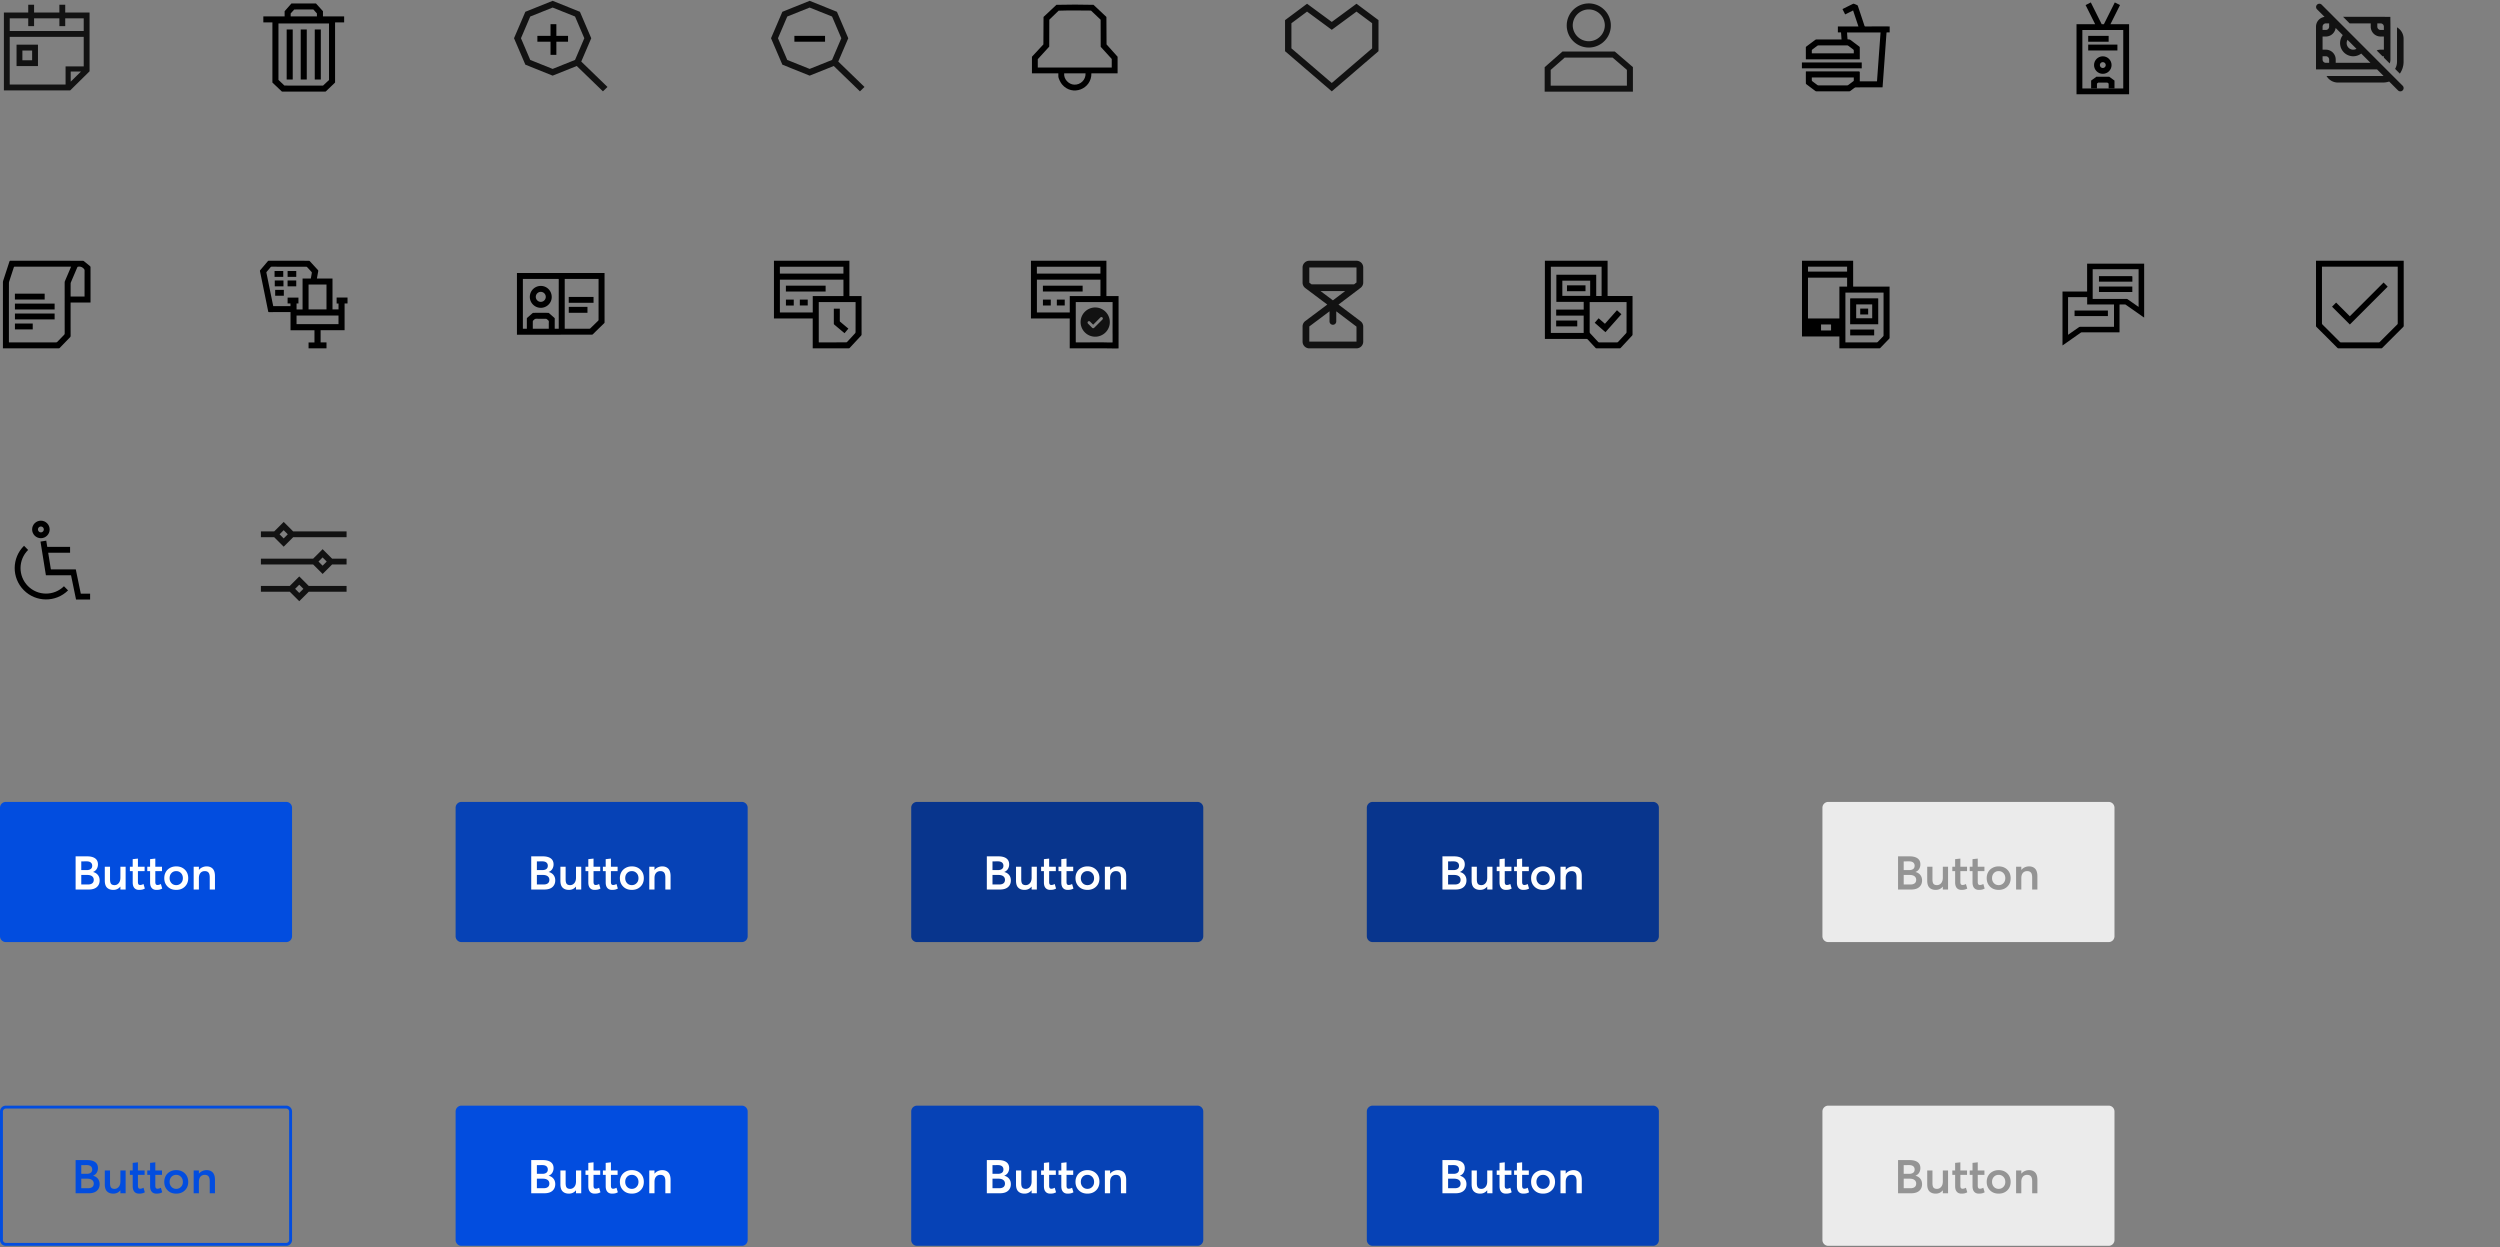 <svg xmlns="http://www.w3.org/2000/svg" width="856" height="427" fill="none"><rect width="100%" height="100%" fill="#808080" stroke="none"/><path fill="#121212" d="M11.667 4.28V1.613h-2V4.28H1.333v26.667H24.04l6.627-6.534V4.28h-8.334V1.613h-2V4.28h-8.666Zm8.667 4.667h2V6.28h6.333v4.333H3.333V6.28h6.334v2.667h2V6.28h8.667v2.667Zm8.333 3.666v10.12h-6.214v6.214h.76-19.88V12.613h25.334Zm-.934 11.88-3.52 3.467v-3.467h3.52Zm-22.066-9.2H13v7.334H5.667v-7.334Zm2 2v3.334H11v-3.334H7.667Z"/><g fill="#000" clip-path="url(#a)"><path d="M110.584 5.62h7.25v2.053h-3.051l-.056.055V28.27l-3.143 3.01-.17.088-14.759.004-.147-.037-3.235-3.065V7.673h-3.108V5.62h7.288V3.84l2.338-2.652h8.4l2.393 2.652v1.779Zm-2.071 0V4.61l-1.181-1.323-.096-.051-6.491.018-1.221 1.357v1.008H108.513Zm4.143 2.42H95.344v19.313l2.037 1.943 13.221.019 2.054-1.925V8.04Z"/><path d="M100.228 10.094h-2.072v17.131h2.072v-17.13ZM105.036 10.094h-2.071v17.131h2.071v-17.13ZM109.845 10.094h-2.072v17.131h2.072v-17.13Z"/></g><g clip-path="url(#b)"><path fill="#121212" d="m181.554 5.66-3.174 7.43 3.174 7.43 7.669 3.074 7.67-3.074 3.173-7.43-3.173-7.43-7.67-3.074-7.669 3.074Zm7.669-5.38 9.344 3.758 3.879 9.052-3.423 7.985L208 29.77l-1.557 1.509-8.963-8.682-8.257 3.302-9.344-3.758L176 13.09l3.879-9.052L189.223.28Z"/><path stroke="#000" stroke-width="2" d="M184 13.28h10.5m-5 5.5V8.28"/></g><g clip-path="url(#c)"><path fill="#121212" d="m269.554 5.66-3.174 7.43 3.174 7.43 7.669 3.074 7.67-3.074 3.173-7.43-3.173-7.43-7.67-3.074-7.669 3.074Zm7.669-5.38 9.344 3.758 3.879 9.052-3.423 7.985L296 29.77l-1.557 1.509-8.963-8.682-8.257 3.302-9.344-3.758L264 13.09l3.879-9.052L277.223.28Z"/><path stroke="#000" stroke-width="2" d="M272 13.28h10.5"/></g><g clip-path="url(#d)"><path fill="#000" d="M382.664 25.12h-8.971c.109 5.389-6.562 7.995-10.072 3.76-.481-.581-1.245-2.014-1.245-2.759v-1h-9.039v-5.693l3.919-4.224.049-9.404 4.412-4.145c4.211-.108 8.493-.108 12.704 0l4.411 4.146.05 9.403 3.781 4.224v5.692h.001Zm-2.002-2v-2.933l-3.781-4.154-.028-9.288-3.294-3.123c-3.685-.029-7.41-.096-11.083.035l-3.191 3.088-.029 9.218-3.919 4.293v2.863h25.325Zm-8.97 2h-7.314c-.212 1.943 1.5 3.77 3.412 3.867 2.183.113 4.011-1.676 3.902-3.867Z"/></g><path fill="#121212" d="M447.535 1.28 456 7.512l8.465-6.232L472 6.896v10.63L456 31.28l-16-13.754V6.896l7.535-5.616Zm16.93 2.693L456 10.206l-8.465-6.233-5.353 3.983v8.596L456 28.415l13.818-11.863V7.956l-5.353-3.983ZM538.506 8.726A5.491 5.491 0 0 1 544 3.233a5.496 5.496 0 0 1 5.494 5.493 5.495 5.495 0 0 1-10.988 0ZM544 1.172a7.557 7.557 0 0 0-6.979 4.664 7.565 7.565 0 0 0 0 5.781A7.554 7.554 0 1 0 544 1.172Zm8.914 16.481h-17.937l-6.084 5.357v8.378h30.215v-8.406l-6.194-5.329Zm-21.961 6.29 4.807-4.23h16.384l4.904 4.217v5.398h-26.095v-5.384Z"/><path fill="#000" d="M618.345 24.453h2.75l15.339.002c.239 0 .358.116.358.35v3.045h5.889l1.218-16.733h-11.475c.053.754.1 1.494.163 2.232.004.056.126.157.178.148.501-.086.856.17 1.223.455.869.674 1.757 1.322 2.631 1.99.083.064.163.192.164.29.011 1.311.008 2.622.008 3.933 0 .043-.008.085-.014.145h-18.443c-.004-.095-.011-.18-.011-.266-.001-1.25.002-2.5-.004-3.75a.408.408 0 0 1 .182-.372c1.024-.76 2.039-1.53 3.066-2.287a.727.727 0 0 1 .406-.124c2.736-.008 5.472-.005 8.207-.005h.359l-.172-2.407h-1.079V9.062h7.036l-1.826-5.481-2.72 1.353-.909-1.817c.084-.048.149-.088.217-.122 1.125-.56 2.249-1.124 3.378-1.675a.507.507 0 0 1 .358-.013c.361.13.715.281 1.062.444a.48.48 0 0 1 .235.241c.762 2.265 1.518 4.532 2.265 6.802.066.201.155.263.366.262 2.648-.008 5.297-.005 7.945-.005h.331v2.045c-.293 0-.579.01-.864-.004-.175-.007-.217.061-.229.226a8383.694 8383.694 0 0 1-1.321 18.272c-.006.095-.023.189-.037.306-.081.005-.155.014-.229.014-2.963.002-5.926 0-8.888.01a.879.879 0 0 0-.472.157c-.486.342-.95.714-1.434 1.06a.737.737 0 0 1-.402.138c-3.732.007-7.463.007-11.195 0a.683.683 0 0 1-.378-.126 286.022 286.022 0 0 1-3.081-2.31c-.083-.063-.165-.191-.166-.29-.011-1.302-.008-2.604-.006-3.907 0-.051.011-.102.022-.19h-.001Zm16.392-6.184c0-.343.014-.665-.007-.986a.483.483 0 0 0-.159-.318 68.073 68.073 0 0 0-1.737-1.305.609.609 0 0 0-.331-.11c-3.302-.006-6.603-.005-9.905-.001a.519.519 0 0 0-.286.086c-.606.444-1.206.895-1.803 1.35-.062.047-.133.132-.136.202-.014.355-.007.712-.007 1.081h14.371Zm-14.371 8.243c0 .348-.013.67.007.992a.452.452 0 0 0 .152.298c.58.45 1.167.89 1.761 1.32.096.07.238.107.359.108 3.268.006 6.537.005 9.806 0a.608.608 0 0 0 .339-.085c.615-.446 1.221-.904 1.826-1.364.055-.042.114-.12.116-.184.011-.355.005-.712.005-1.084h-14.371Z"/><path fill="#000" d="M637.46 21.388v2.01h-20.486v-2.01h20.486Z"/><g stroke="#000" stroke-width="2" clip-path="url(#e)"><path d="M728 9.28h-16v22h16v-22ZM715 16.28h10M715 13.28h7M721 9.28l4-8M719 9.28l-4-8"/><path d="M717 30.28v-2.182l1.125-.818H720M723 30.28v-2.182l-1.125-.818H720"/><circle cx="720" cy="22.28" r="2"/></g><path fill="#121212" d="M794.919 1.582a1.123 1.123 0 0 0-1.891.804c-.005.291.103.573.302.787l2.606 2.611A3.376 3.376 0 0 0 793 9.13v14.632H813.9l2.24 2.244c-.09.005-.182.007-.276.007H796.6a4.5 4.5 0 0 0 3.897 2.251h15.367c.765 0 1.5-.12 2.189-.343l3.014 3.016a1.13 1.13 0 0 0 1.235.259 1.13 1.13 0 0 0 .698-1.052 1.12 1.12 0 0 0-.344-.8L794.919 1.583Zm16.732 19.93h-11.904v-1.126a3.374 3.374 0 0 0-3.374-3.377h-1.124v-4.502h1.124a3.375 3.375 0 0 0 3.345-2.938l2.453 2.455a4.507 4.507 0 0 0 .39 5.922 4.494 4.494 0 0 0 5.916.39l3.174 3.175Zm-7.86-7.869 3.067 3.072a2.246 2.246 0 0 1-2.704-.364 2.251 2.251 0 0 1-.363-2.706m-8.542-4.514a1.125 1.125 0 0 1 1.124-1.126h1.125V9.13a1.125 1.125 0 0 1-1.125 1.126h-1.124V9.13Zm1.124 12.38a1.124 1.124 0 0 1-1.124-1.125V19.26h1.124a1.125 1.125 0 0 1 1.125 1.126v1.125h-1.125Zm18.742-4.502c-.458-.002-.91.09-1.33.273l1.975 1.978h.478v.48l1.976 1.977c.182-.42.275-.874.273-1.331V9.13c0-.896-.029-2.273-.029-3.347-.51 0-2.449-.03-3.343-.03h-12.849l2.249 2.251h7.226V9.13a3.389 3.389 0 0 0 .988 2.388 3.373 3.373 0 0 0 2.386.989h1.124v4.502h-1.124Zm1.124-7.879v1.126h-1.124a1.124 1.124 0 0 1-1.125-1.126V8.005h1.125a1.124 1.124 0 0 1 1.124 1.125Zm3.842 14.454 1.626 1.628a7.092 7.092 0 0 0 1.279-4.076v-7.879a4.505 4.505 0 0 0-2.249-3.9v11.779a4.868 4.868 0 0 1-.656 2.448Z"/><path fill="#000" d="M1.001 119.28v-1.335c0-7.081 0-14.163.006-21.244 0-.216.038-.441.105-.647.701-2.166 1.416-4.327 2.114-6.493.07-.215.16-.281.384-.281 8.24.006 16.48.004 24.72.011.142 0 .31.062.423.151.7.553 1.39 1.117 2.073 1.69.091.077.165.231.165.35.009 3.942.007 7.885.007 11.827 0 .087-.008.173-.014.281h-6.81v.728c.001 3.545 0 7.09.007 10.635a.704.704 0 0 1-.207.539c-1.19 1.221-2.368 2.455-3.56 3.674-.082.083-.253.108-.383.109-3.652.006-7.303.004-10.954.004H1.002v.001ZM24.34 91.317h-.338c-6.32 0-12.642.001-18.962-.004-.188 0-.258.063-.312.233-.478 1.478-.968 2.951-1.444 4.43-.1.307-.224.628-.224.943-.013 6.674-.01 13.348-.01 20.023 0 .093.01.186.015.292h1.328c4.933 0 9.865.001 14.798-.006.134 0 .304-.05.393-.14.789-.798 1.559-1.615 2.344-2.416a.728.728 0 0 0 .223-.56c-.009-5.763-.011-11.527-.011-17.291 0-.173.013-.36.076-.516.275-.68.57-1.35.858-2.023l1.267-2.965h-.001Zm4.611 10.224v-.341c0-2.846-.006-5.693.008-8.54.002-.325-.12-.507-.343-.728-.51-.503-1.077-.714-1.785-.625-.203.025-.304.072-.385.265-.713 1.691-1.441 3.375-2.156 5.065a1.361 1.361 0 0 0-.107.508c-.008 1.37-.004 2.74-.004 4.111v.285h4.773-.001Z"/><path fill="#000" d="M5.11 103.946h13.592v2.015H5.111v-2.015ZM18.702 107.36v2.008H5.114v-2.008h13.588ZM5.102 102.55v-2.002h10.191v2.002H5.103ZM11.209 110.777v1.999H5.112v-1.999h6.097ZM105.653 119.28v-2.02h2.021v-4.186h-8.199v-6.212h-.972c-2.123 0-4.247-.002-6.37.005-.19.001-.268-.039-.308-.241-.482-2.413-.975-4.823-1.466-7.233-.443-2.167-.887-4.333-1.336-6.498a.444.444 0 0 1 .11-.425 389.585 389.585 0 0 0 2.554-3.017.419.419 0 0 1 .356-.173c4.562.004 9.124.002 13.686.01.122 0 .279.065.361.153.919.99 1.822 1.996 2.742 2.986.141.151.156.288.123.468-.145.781-.286 1.564-.427 2.346-.005.032 0 .066 0 .123h5.319v10.581h2.062v-2.026h-.649v-2.033h3.73v2.014h-1.006v9.155h-8.21v4.19h2.016v2.033h-6.137Zm-6.196-14.467v-.905h-.98v-2.014h3.71v2.021h-.642v2.038h2.057v-10.59h2.823c.12-.667.243-1.318.348-1.971.014-.087-.043-.209-.106-.28a75.213 75.213 0 0 0-1.51-1.652.524.524 0 0 0-.344-.133c-1.145-.01-2.289-.006-3.434-.006-2.77 0-5.54.002-8.31-.005a.533.533 0 0 0-.462.218 66.44 66.44 0 0 1-1.283 1.518.389.389 0 0 0-.096.378c.677 3.294 1.346 6.589 2.017 9.884.102.5.207.999.311 1.499h5.9Zm6.195-7.383v8.519h6.139V97.43h-6.139Zm-4.116 13.563h14.368v-2.964h-14.368v2.964Z"/><path fill="#000" d="M94.01 92.788h2.976v2.015H94.01v-2.015ZM94.218 99.252h2.967v2.016h-2.967v-2.016ZM94.078 98.03v-2.005h2.98v2.006h-2.98ZM98.476 92.785h2.964v2.012h-2.964v-2.012ZM98.466 98.033v-2.01h2.969v2.01h-2.969ZM177 93.468h29.997v.208c0 5.564 0 11.129.003 16.693a.38.38 0 0 1-.128.299c-1.296 1.26-2.591 2.52-3.882 3.786a.458.458 0 0 1-.353.141c-8.452.004-16.904.011-25.356.018H177V93.468Zm16.362 2.047v17.04c.048.004.085.009.122.009 2.791-.003 5.582-.004 8.374-.013a.387.387 0 0 0 .247-.103c.911-.877 1.817-1.759 2.717-2.646a.457.457 0 0 0 .124-.295c.006-4.542.005-9.083.005-13.625v-.367h-11.589Zm-2.051 17.042v-.232c0-5.527-.001-11.054.005-16.58 0-.192-.045-.245-.242-.245-3.943.006-7.884.005-11.827.005h-.213v17.045h1.359v-.206c0-1.066.002-2.133-.002-3.2a.398.398 0 0 1 .149-.343c.6-.516 1.188-1.047 1.789-1.563a.535.535 0 0 1 .319-.122c1.68-.008 3.361-.007 5.041 0 .102 0 .226.046.304.113.609.525 1.207 1.063 1.815 1.59.103.088.134.179.134.311-.006 1.028-.004 2.057-.004 3.086v.341h1.373Zm-3.409-.002c0-.612.002-1.198 0-1.785-.001-.3.078-.64-.038-.888-.119-.255-.425-.428-.66-.622a.495.495 0 0 0-.285-.108c-1.06-.007-2.121.009-3.181-.012-.349-.007-.633.057-.863.329-.094.111-.229.187-.324.297a.444.444 0 0 0-.113.258c-.009.779-.005 1.559-.005 2.338v.193h5.469Z"/><path fill="#000" d="M194.735 103.68v-2.016h8.494v2.016h-8.494ZM201.148 105.079v2.019h-6.403v-2.019h6.403ZM181.414 101.634a3.741 3.741 0 0 1 3.808-3.733c2.086.023 3.708 1.715 3.688 3.847-.018 2.02-1.734 3.671-3.792 3.65-2.054-.022-3.723-1.718-3.704-3.764Zm2.044.013a1.71 1.71 0 0 0 1.702 1.71 1.713 1.713 0 0 0 1.713-1.719 1.707 1.707 0 0 0-3.415.009ZM278.275 119.279v-10.234h-13.276V89.28h25.837v12.085h4.162v.476c0 4.204-.001 8.409.004 12.613a.66.66 0 0 1-.185.493c-1.305 1.402-2.603 2.812-3.912 4.212-.069.075-.211.116-.319.116-3.501.006-7.002.004-10.502.004h-1.809Zm2.069-15.855v13.793c.063.005.106.011.149.011 3.078 0 6.156.003 9.233-.007a.548.548 0 0 0 .351-.173c.908-.968 1.81-1.941 2.7-2.925a.714.714 0 0 0 .167-.438c.01-3.113.008-6.226.009-9.339v-.922h-12.609Zm8.452-7.664h-21.758v11.226h11.25v-5.623h10.508V95.76Zm-21.765-2.085h21.759v-2.353h-21.759v2.353Z"/><path fill="#000" d="M285.518 105.685h2.032v.294c0 1.283.004 2.565-.004 3.849a.456.456 0 0 0 .189.397c.866.716 1.726 1.439 2.587 2.16.047.039.096.076.161.126l-1.309 1.574c-.368-.305-.724-.598-1.078-.894-.815-.681-1.631-1.362-2.439-2.05-.075-.064-.147-.182-.148-.276-.009-1.678-.006-3.356-.005-5.035 0-.042.009-.083.015-.144l-.001-.001ZM269.089 99.815V97.82h13.604v1.995h-13.604ZM276.565 102.586v2.008h-2.703v-2.008h2.703ZM271.784 104.603h-2.68v-2.015h2.68v2.015ZM366.275 119.28v-10.235h-13.276V89.28h25.837v12.085h4.162v.476c0 4.204-.001 8.409.004 12.613 0 .198-.002.326-.004 1.826 0 1.833.002 1.144.002 3-.07.075-4.306-.005-4.414-.005-3.501.006-7.002.004-10.502.004l-1.809.001Zm2.069-15.856v13.793c.063.005.106.011.149.011 3.078 0 6.156.003 9.233-.007.118 0 3.142.097 3.227.007v-2.774c-.009-.769-.01-.621-.009-.769.01-3.113.008-6.226.009-9.339v-.922h-12.609Zm8.452-7.664h-21.758v11.226h11.25v-5.623h10.508V95.76Zm-21.765-2.085h21.759v-2.353h-21.759v2.353Z"/><path fill="#121212" d="m374.3 111.18-1.075-1.075a.472.472 0 0 0-.35-.137.472.472 0 0 0-.488.487c0 .142.046.258.138.35l1.425 1.425a.48.48 0 0 0 .7 0l2.825-2.825a.472.472 0 0 0 .137-.35.472.472 0 0 0-.137-.35.472.472 0 0 0-.35-.137.472.472 0 0 0-.35.137l-2.475 2.475Zm.7 4.1a4.858 4.858 0 0 1-1.95-.394 5.079 5.079 0 0 1-1.588-1.068 5.05 5.05 0 0 1-1.068-1.588 4.882 4.882 0 0 1-.394-1.95c0-.691.131-1.341.394-1.95a5.051 5.051 0 0 1 1.068-1.587c.45-.45.979-.806 1.588-1.069a4.865 4.865 0 0 1 1.95-.394c.691 0 1.341.131 1.95.394a5.037 5.037 0 0 1 1.587 1.069c.45.449.806.978 1.069 1.587.264.609.395 1.259.394 1.95a4.9 4.9 0 0 1-.394 1.95 5.02 5.02 0 0 1-1.069 1.588c-.45.449-.979.806-1.587 1.069a4.84 4.84 0 0 1-1.95.393Z"/><path fill="#000" d="M357.089 99.815V97.82h13.604v1.995h-13.604ZM364.565 102.586v2.008h-2.703v-2.008h2.703ZM359.784 104.603h-2.68v-2.015h2.68v2.015Z"/><path fill="#121212" d="M466.769 96.728v-5.14a2.307 2.307 0 0 0-2.307-2.308h-16.154A2.309 2.309 0 0 0 446 91.588v5.192a2.323 2.323 0 0 0 .923 1.846l7.539 5.654-7.539 5.654a2.32 2.32 0 0 0-.923 1.846v5.192a2.308 2.308 0 0 0 2.308 2.308h16.154a2.308 2.308 0 0 0 2.307-2.308v-5.14a2.332 2.332 0 0 0-.242-1.028 2.329 2.329 0 0 0-.674-.814l-7.554-5.71 7.554-5.712a2.318 2.318 0 0 0 .916-1.84Zm-18.461-5.14h16.154v5.14l-.833.629h-14.553l-.768-.577v-5.192Zm8.077 11.25-4.231-3.173h8.423l-4.192 3.173Zm8.077 14.134h-16.154v-5.192l6.923-5.192v3.461a1.15 1.15 0 0 0 1.154 1.154 1.153 1.153 0 0 0 1.153-1.154v-3.45l6.924 5.233v5.14Z"/><path fill="#000" d="M528.972 116.055V89.28h21.469v12.07h8.54v1.551c0 3.862-.002 7.721 0 11.584a.604.604 0 0 1-.174.451c-1.302 1.399-2.597 2.808-3.901 4.207a.494.494 0 0 1-.328.131c-2.644.008-5.291.008-7.935 0a.503.503 0 0 1-.323-.146 252.406 252.406 0 0 1-2.629-2.848.643.643 0 0 0-.526-.23c-4.626.007-9.255.005-13.881.005h-.315.003Zm13.285-12.701h-9.361v-9.287h13.648v7.281h1.845V91.319h-17.378v22.682h11.241v-5.951h-9.413v-2.046h9.421v-2.65h-.003Zm2.049.067v.325c0 3.29 0 6.581-.005 9.87 0 .229.06.397.216.563.908.968 1.801 1.945 2.709 2.913a.46.46 0 0 0 .3.134c2.056.007 4.115.007 6.172 0a.49.49 0 0 0 .322-.142 258.27 258.27 0 0 0 2.753-2.974.638.638 0 0 0 .154-.399c.01-3.138.008-6.274.01-9.411v-.879h-12.631Zm.169-2.118v-5.204h-9.533v5.204h9.533Z"/><path fill="#000" d="M532.831 111.761v-2.002h7.223v2.002h-7.223ZM547.37 108.978l2.158 1.885c1.369-1.545 2.731-3.078 4.115-4.639.506.449 1.005.891 1.528 1.357-1.818 2.052-3.629 4.096-5.462 6.162-1.23-1.077-2.448-2.143-3.681-3.225l1.342-1.54ZM542.875 99.706h-6.338v-2.02h6.338v2.02ZM629.806 119.275v-4.073h-12.803V89.28h17.514v8.858h12.474v.717c0 5.577 0 11.156.007 16.733a.569.569 0 0 1-.174.428c-1.01 1.044-2.015 2.093-3.025 3.135a.429.429 0 0 1-.269.124c-4.527.006-9.056.006-13.584.004-.035 0-.07-.004-.14-.008v.004Zm-10.749-10.241h10.753V98.14h2.639v-3.066h-13.394v13.96h.002Zm12.813 8.197c.072.004.128.01.182.01 3.521 0 7.042 0 10.561-.006a.479.479 0 0 0 .306-.132c.632-.641 1.256-1.287 1.872-1.94a.54.54 0 0 0 .136-.331c.006-4.804.006-9.608.006-14.41 0-.075-.008-.149-.012-.226h-13.053v17.035h.002Zm-12.813-25.916v1.689h13.385v-1.689h-13.385Zm4.471 19.781v2.038c.044.006.071.014.097.014 1.056 0 2.112 0 3.166.004.134 0 .167-.054.167-.175-.004-.546-.01-1.091.003-1.637.004-.196-.054-.252-.248-.248-.957.01-1.914.006-2.869.006h-.316v-.002Z"/><path fill="#000" d="M643.104 102.17v8.848h-9.616V102.399c0-.151 0-.246.206-.246 3.067.006 6.133.006 9.202.006.062 0 .126.007.213.009l-.005.002Zm-7.546 6.806h5.484v-4.759h-5.484v4.759ZM641.718 114.842h-8.213v-2.02h8.213v2.02Z"/><path fill="#000" d="M639.659 107.674h-2.719v-2.01h2.719v2.01Z"/><g fill="#000" clip-path="url(#f)"><path d="M725.735 113.788H712.845a.673.673 0 0 0-.423.138c-2.022 1.425-4.052 2.842-6.073 4.259a1.81 1.81 0 0 0-.147.095V99.81h8.423v-9.53h19.533v18.462c-.172-.121-.328-.224-.483-.328l-5.806-4.069a.54.54 0 0 0-.302-.095c-.545-.009-1.089 0-1.633 0-.164 0-.208.043-.208.207v9.331h.009Zm-9.201-21.607v10.168H728.154a.61.61 0 0 1 .328.104c1.046.726 2.091 1.46 3.137 2.194.207.147.414.285.639.441V92.181h-15.724Zm-8.432 9.537v12.908c.052-.035.087-.052.121-.07a580.515 580.515 0 0 1 3.611-2.522.756.756 0 0 1 .407-.13h11.593v-7.646h-9.192v-2.531h-6.54v-.009Z"/><path d="M718.686 96.448v-1.891c.069 0 .129-.01.19-.01h11.006c.19 0 .251.044.242.243-.017.484 0 .959 0 1.442v.216h-11.438ZM730.107 98.116v1.866h-11.421v-1.866h11.421ZM710.331 106.332h11.413v1.883h-11.413v-1.883Z"/></g><path fill="#000" d="M823.028 89.28v2.964c0 6.427 0 12.855.005 19.282a.556.556 0 0 1-.184.437c-2.38 2.373-4.758 4.751-7.131 7.131a.587.587 0 0 1-.461.186c-4.829-.005-9.661-.005-14.491 0a.587.587 0 0 1-.461-.186c-2.378-2.387-4.76-4.769-7.147-7.147a.513.513 0 0 1-.158-.4c.005-7.331.002-14.662.002-21.99v-.277h30.026Zm-27.986 2.03v.313c0 6.348 0 12.695-.004 19.043 0 .201.06.338.2.478 1.979 1.972 3.956 3.947 5.929 5.926.123.126.244.17.416.17 4.28-.005 8.561-.005 12.841 0a.566.566 0 0 0 .437-.181c1.973-1.98 3.95-3.955 5.929-5.927a.592.592 0 0 0 .193-.459c-.004-6.219-.002-12.44 0-18.66v-.702h-25.941Z"/><path fill="#000" d="M816.14 96.732c.494.498.957.968 1.404 1.42l-12.959 12.957c-2.024-2.026-4.073-4.073-6.099-6.099l1.402-1.411 4.69 4.692 11.559-11.562.003.003Z"/><g stroke="#000" stroke-width="2" clip-path="url(#g)"><circle cx="14" cy="181.28" r="2"/><path d="m14.852 185.28.477 2.969m15.523 16.031h-4l-1.714-8.312h-8.571l-1.238-7.719m0 0h8.666"/><path d="M22.603 201.442c-3.826 3.777-9.989 3.736-13.765-.09-3.777-3.826-3.736-9.989.09-13.765"/></g><path fill="#121212" d="M93.894 183.947h-4.56v-2h4.56l3.24-3.24 3.239 3.24h18.294v2h-18.294l-3.24 3.24-3.24-3.24Zm3.24.413 1.4-1.413-1.4-1.414-1.414 1.414 1.413 1.413Zm21.533 8.92h-4.96l-3.24 3.24-3.24-3.24H89.333v-2h17.894l3.24-3.24 3.24 3.24h4.96v2Zm-9.614-1 1.414 1.413 1.4-1.413-1.414-1.413-1.4 1.413Zm-3.333 10.333h12.947v-2h-12.96l-3.24-3.24-3.24 3.24h-9.894v2h9.894l3.24 3.24 3.253-3.24Zm-3.253.414-1.414-1.414 1.414-1.413 1.413 1.413-1.413 1.414Z"/><path fill="#024DDF" d="M0 276.573a2 2 0 0 1 2-2h96a2 2 0 0 1 2 2v44a2 2 0 0 1-2 2H2a2 2 0 0 1-2-2v-44Z"/><path fill="#fff" d="M25.89 304.573v-11.359h3.954c1.187 0 2.093.234 2.734.695.64.469.961 1.156.961 2.07 0 .563-.14 1.079-.422 1.547-.281.469-.703.813-1.258 1.032v.015c.688.172 1.235.5 1.641 1 .406.5.617 1.125.617 1.883 0 .938-.32 1.695-.953 2.266-.64.57-1.562.851-2.773.851h-4.5Zm1.938-1.726h2.32c.61 0 1.094-.133 1.438-.407.344-.265.516-.664.516-1.195 0-.516-.196-.922-.579-1.219-.382-.297-.945-.445-1.68-.445h-2.015v3.266Zm0-4.93h1.875c.57 0 1.024-.117 1.36-.367.335-.242.507-.617.507-1.133 0-.461-.164-.828-.484-1.094-.328-.265-.813-.398-1.453-.398l-1.805.015v2.977Zm8.055 3.602v-4.75h1.789v4.265c0 .758.117 1.289.36 1.586.241.297.64.445 1.195.445.546 0 1.023-.218 1.414-.671.39-.454.586-1.079.586-1.883v-3.742h1.789v7.804h-1.79v-.976l-.03-.016c-.626.75-1.415 1.117-2.383 1.117-.922 0-1.641-.25-2.157-.758-.515-.5-.773-1.312-.773-2.421Zm8.594-3.235v-1.515h.96v-2.594l1.79-.196v2.79h2.289v1.515h-2.29v3.649c0 .39.055.671.18.836.117.171.313.25.578.25.352 0 .735-.11 1.149-.336l.46 1.554a3.516 3.516 0 0 1-.843.344c-.297.078-.672.117-1.14.117-.688 0-1.227-.211-1.602-.648-.383-.438-.57-1.078-.57-1.938v-3.828h-.961Zm5.953 0v-1.515h.96v-2.594l1.79-.196v2.79h2.289v1.515h-2.29v3.649c0 .39.055.671.18.836.118.171.313.25.578.25.352 0 .735-.11 1.149-.336l.46 1.554a3.516 3.516 0 0 1-.843.344c-.297.078-.672.117-1.14.117-.688 0-1.227-.211-1.602-.648-.383-.438-.57-1.078-.57-1.938v-3.828h-.961Zm5.82 2.399c0-.766.164-1.454.5-2.063a3.652 3.652 0 0 1 1.445-1.437c.625-.352 1.336-.532 2.149-.532 1.203 0 2.187.375 2.953 1.125s1.148 1.719 1.148 2.907c0 1.187-.382 2.148-1.148 2.898-.766.75-1.75 1.117-2.953 1.117-1.219 0-2.203-.375-2.961-1.133-.758-.757-1.133-1.718-1.133-2.882Zm1.828 0c0 .671.211 1.242.633 1.695.422.461.969.687 1.633.687.64 0 1.18-.218 1.617-.671.437-.446.656-1.016.656-1.711 0-.704-.219-1.282-.648-1.735-.438-.453-.977-.679-1.625-.679-.672 0-1.219.234-1.64.687-.423.461-.626 1.039-.626 1.727Zm8.234 3.89v-7.804h1.79v1.07h.03a3.198 3.198 0 0 1 1.157-.875 3.52 3.52 0 0 1 1.453-.313c.89 0 1.594.274 2.102.813.5.547.758 1.383.758 2.515v4.594h-1.79v-4.125c0-.789-.148-1.351-.43-1.679-.28-.329-.702-.5-1.265-.5-.625 0-1.117.21-1.476.625-.36.421-.54 1.007-.54 1.757v3.922h-1.788Z"/><path fill="#0642B6" d="M156 276.573a2 2 0 0 1 2-2h96a2 2 0 0 1 2 2v44a2 2 0 0 1-2 2h-96a2 2 0 0 1-2-2v-44Z"/><path fill="#fff" d="M181.891 304.573v-11.359h3.953c1.187 0 2.094.234 2.734.695.641.469.961 1.156.961 2.07a2.95 2.95 0 0 1-.422 1.547c-.281.469-.703.813-1.258 1.032v.015c.688.172 1.235.5 1.641 1 .406.5.617 1.125.617 1.883 0 .938-.32 1.695-.953 2.266-.641.57-1.562.851-2.773.851h-4.5Zm1.937-1.726h2.32c.61 0 1.094-.133 1.438-.407.344-.265.516-.664.516-1.195 0-.516-.196-.922-.579-1.219-.382-.297-.945-.445-1.679-.445h-2.016v3.266Zm0-4.93h1.875c.57 0 1.024-.117 1.359-.367.336-.242.508-.617.508-1.133 0-.461-.164-.828-.484-1.094-.328-.265-.813-.398-1.453-.398l-1.805.015v2.977Zm8.055 3.602v-4.75h1.789v4.265c0 .758.117 1.289.359 1.586.242.297.641.445 1.196.445.546 0 1.023-.218 1.414-.671.39-.454.586-1.079.586-1.883v-3.742h1.789v7.804h-1.789v-.976l-.032-.016c-.625.75-1.414 1.117-2.383 1.117-.921 0-1.64-.25-2.156-.758-.515-.5-.773-1.312-.773-2.421Zm8.594-3.235v-1.515h.961v-2.594l1.789-.196v2.79h2.289v1.515h-2.289v3.649c0 .39.054.671.179.836.117.171.313.25.578.25.352 0 .735-.11 1.149-.336l.461 1.554a3.527 3.527 0 0 1-.844.344c-.297.078-.672.117-1.141.117-.687 0-1.226-.211-1.601-.648-.383-.438-.57-1.078-.57-1.938v-3.828h-.961Zm5.953 0v-1.515h.961v-2.594l1.789-.196v2.79h2.289v1.515h-2.289v3.649c0 .39.054.671.179.836.118.171.313.25.579.25.351 0 .734-.11 1.148-.336l.461 1.554a3.527 3.527 0 0 1-.844.344c-.297.078-.672.117-1.141.117-.687 0-1.226-.211-1.601-.648-.383-.438-.57-1.078-.57-1.938v-3.828h-.961Zm5.82 2.399c0-.766.164-1.454.5-2.063a3.652 3.652 0 0 1 1.445-1.437c.625-.352 1.336-.532 2.149-.532 1.203 0 2.187.375 2.953 1.125.765.75 1.148 1.719 1.148 2.907 0 1.187-.383 2.148-1.148 2.898-.766.75-1.75 1.117-2.953 1.117-1.219 0-2.203-.375-2.961-1.133-.758-.757-1.133-1.718-1.133-2.882Zm1.828 0c0 .671.211 1.242.633 1.695.422.461.969.687 1.633.687.64 0 1.179-.218 1.617-.671.437-.446.656-1.016.656-1.711 0-.704-.219-1.282-.648-1.735-.438-.453-.977-.679-1.625-.679-.672 0-1.219.234-1.641.687-.422.461-.625 1.039-.625 1.727Zm8.234 3.89v-7.804h1.79v1.07h.031a3.194 3.194 0 0 1 1.156-.875 3.521 3.521 0 0 1 1.453-.313c.891 0 1.594.274 2.102.813.5.547.758 1.383.758 2.515v4.594h-1.79v-4.125c0-.789-.148-1.351-.429-1.679-.281-.329-.703-.5-1.266-.5-.625 0-1.117.21-1.476.625-.36.421-.539 1.007-.539 1.757v3.922h-1.79Z"/><path fill="#08358D" d="M312 276.573a2 2 0 0 1 2-2h96a2 2 0 0 1 2 2v44a2 2 0 0 1-2 2h-96a2 2 0 0 1-2-2v-44Z"/><path fill="#fff" d="M337.891 304.573v-11.359h3.953c1.187 0 2.094.234 2.734.695.641.469.961 1.156.961 2.07a2.95 2.95 0 0 1-.422 1.547c-.281.469-.703.813-1.258 1.032v.015c.688.172 1.235.5 1.641 1 .406.5.617 1.125.617 1.883 0 .938-.32 1.695-.953 2.266-.641.57-1.562.851-2.773.851h-4.5Zm1.937-1.726h2.32c.61 0 1.094-.133 1.438-.407.344-.265.516-.664.516-1.195 0-.516-.196-.922-.579-1.219-.382-.297-.945-.445-1.679-.445h-2.016v3.266Zm0-4.93h1.875c.57 0 1.024-.117 1.359-.367.336-.242.508-.617.508-1.133 0-.461-.164-.828-.484-1.094-.328-.265-.813-.398-1.453-.398l-1.805.015v2.977Zm8.055 3.602v-4.75h1.789v4.265c0 .758.117 1.289.359 1.586.242.297.641.445 1.196.445.546 0 1.023-.218 1.414-.671.39-.454.586-1.079.586-1.883v-3.742h1.789v7.804h-1.789v-.976l-.032-.016c-.625.75-1.414 1.117-2.383 1.117-.921 0-1.64-.25-2.156-.758-.515-.5-.773-1.312-.773-2.421Zm8.594-3.235v-1.515h.961v-2.594l1.789-.196v2.79h2.289v1.515h-2.289v3.649c0 .39.054.671.179.836.117.171.313.25.578.25.352 0 .735-.11 1.149-.336l.461 1.554a3.527 3.527 0 0 1-.844.344c-.297.078-.672.117-1.141.117-.687 0-1.226-.211-1.601-.648-.383-.438-.57-1.078-.57-1.938v-3.828h-.961Zm5.953 0v-1.515h.961v-2.594l1.789-.196v2.79h2.289v1.515h-2.289v3.649c0 .39.054.671.179.836.118.171.313.25.579.25.351 0 .734-.11 1.148-.336l.461 1.554a3.527 3.527 0 0 1-.844.344c-.297.078-.672.117-1.141.117-.687 0-1.226-.211-1.601-.648-.383-.438-.57-1.078-.57-1.938v-3.828h-.961Zm5.82 2.399c0-.766.164-1.454.5-2.063a3.652 3.652 0 0 1 1.445-1.437c.625-.352 1.336-.532 2.149-.532 1.203 0 2.187.375 2.953 1.125.765.75 1.148 1.719 1.148 2.907 0 1.187-.383 2.148-1.148 2.898-.766.75-1.75 1.117-2.953 1.117-1.219 0-2.203-.375-2.961-1.133-.758-.757-1.133-1.718-1.133-2.882Zm1.828 0c0 .671.211 1.242.633 1.695.422.461.969.687 1.633.687.64 0 1.179-.218 1.617-.671.437-.446.656-1.016.656-1.711 0-.704-.219-1.282-.648-1.735-.438-.453-.977-.679-1.625-.679-.672 0-1.219.234-1.641.687-.422.461-.625 1.039-.625 1.727Zm8.234 3.89v-7.804h1.79v1.07h.031a3.194 3.194 0 0 1 1.156-.875 3.521 3.521 0 0 1 1.453-.313c.891 0 1.594.274 2.102.813.5.547.758 1.383.758 2.515v4.594h-1.79v-4.125c0-.789-.148-1.351-.429-1.679-.281-.329-.703-.5-1.266-.5-.625 0-1.117.21-1.476.625-.36.421-.539 1.007-.539 1.757v3.922h-1.79Z"/><path fill="#08358D" d="M468 276.573a2 2 0 0 1 2-2h96a2 2 0 0 1 2 2v44a2 2 0 0 1-2 2h-96a2 2 0 0 1-2-2v-44Z"/><path fill="#fff" d="M493.891 304.573v-11.359h3.953c1.187 0 2.094.234 2.734.695.641.469.961 1.156.961 2.07a2.95 2.95 0 0 1-.422 1.547c-.281.469-.703.813-1.258 1.032v.015c.688.172 1.235.5 1.641 1 .406.5.617 1.125.617 1.883 0 .938-.32 1.695-.953 2.266-.641.57-1.562.851-2.773.851h-4.5Zm1.937-1.726h2.32c.61 0 1.094-.133 1.438-.407.344-.265.516-.664.516-1.195 0-.516-.196-.922-.579-1.219-.382-.297-.945-.445-1.679-.445h-2.016v3.266Zm0-4.93h1.875c.57 0 1.024-.117 1.359-.367.336-.242.508-.617.508-1.133 0-.461-.164-.828-.484-1.094-.328-.265-.813-.398-1.453-.398l-1.805.015v2.977Zm8.055 3.602v-4.75h1.789v4.265c0 .758.117 1.289.359 1.586.242.297.641.445 1.196.445.546 0 1.023-.218 1.414-.671.39-.454.586-1.079.586-1.883v-3.742h1.789v7.804h-1.789v-.976l-.032-.016c-.625.75-1.414 1.117-2.383 1.117-.921 0-1.64-.25-2.156-.758-.515-.5-.773-1.312-.773-2.421Zm8.594-3.235v-1.515h.961v-2.594l1.789-.196v2.79h2.289v1.515h-2.289v3.649c0 .39.054.671.179.836.117.171.313.25.578.25.352 0 .735-.11 1.149-.336l.461 1.554a3.527 3.527 0 0 1-.844.344c-.297.078-.672.117-1.141.117-.687 0-1.226-.211-1.601-.648-.383-.438-.57-1.078-.57-1.938v-3.828h-.961Zm5.953 0v-1.515h.961v-2.594l1.789-.196v2.79h2.289v1.515h-2.289v3.649c0 .39.054.671.179.836.118.171.313.25.579.25.351 0 .734-.11 1.148-.336l.461 1.554a3.527 3.527 0 0 1-.844.344c-.297.078-.672.117-1.141.117-.687 0-1.226-.211-1.601-.648-.383-.438-.57-1.078-.57-1.938v-3.828h-.961Zm5.82 2.399c0-.766.164-1.454.5-2.063a3.652 3.652 0 0 1 1.445-1.437c.625-.352 1.336-.532 2.149-.532 1.203 0 2.187.375 2.953 1.125.765.75 1.148 1.719 1.148 2.907 0 1.187-.383 2.148-1.148 2.898-.766.75-1.75 1.117-2.953 1.117-1.219 0-2.203-.375-2.961-1.133-.758-.757-1.133-1.718-1.133-2.882Zm1.828 0c0 .671.211 1.242.633 1.695.422.461.969.687 1.633.687.64 0 1.179-.218 1.617-.671.437-.446.656-1.016.656-1.711 0-.704-.219-1.282-.648-1.735-.438-.453-.977-.679-1.625-.679-.672 0-1.219.234-1.641.687-.422.461-.625 1.039-.625 1.727Zm8.234 3.89v-7.804h1.79v1.07h.031a3.194 3.194 0 0 1 1.156-.875 3.521 3.521 0 0 1 1.453-.313c.891 0 1.594.274 2.102.813.5.547.758 1.383.758 2.515v4.594h-1.79v-4.125c0-.789-.148-1.351-.429-1.679-.281-.329-.703-.5-1.266-.5-.625 0-1.117.21-1.476.625-.36.421-.539 1.007-.539 1.757v3.922h-1.79Z"/><path fill="#EBEBEB" d="M624 276.573a2 2 0 0 1 2-2h96a2 2 0 0 1 2 2v44a2 2 0 0 1-2 2h-96a2 2 0 0 1-2-2v-44Z"/><path fill="#949494" d="M649.891 304.573v-11.359h3.953c1.187 0 2.094.234 2.734.695.641.469.961 1.156.961 2.07a2.95 2.95 0 0 1-.422 1.547c-.281.469-.703.813-1.258 1.032v.015c.688.172 1.235.5 1.641 1 .406.5.617 1.125.617 1.883 0 .938-.32 1.695-.953 2.266-.641.57-1.562.851-2.773.851h-4.5Zm1.937-1.726h2.32c.61 0 1.094-.133 1.438-.407.344-.265.516-.664.516-1.195 0-.516-.196-.922-.579-1.219-.382-.297-.945-.445-1.679-.445h-2.016v3.266Zm0-4.93h1.875c.57 0 1.024-.117 1.359-.367.336-.242.508-.617.508-1.133 0-.461-.164-.828-.484-1.094-.328-.265-.813-.398-1.453-.398l-1.805.015v2.977Zm8.055 3.602v-4.75h1.789v4.265c0 .758.117 1.289.359 1.586.242.297.641.445 1.196.445.546 0 1.023-.218 1.414-.671.39-.454.586-1.079.586-1.883v-3.742h1.789v7.804h-1.789v-.976l-.032-.016c-.625.75-1.414 1.117-2.383 1.117-.921 0-1.64-.25-2.156-.758-.515-.5-.773-1.312-.773-2.421Zm8.594-3.235v-1.515h.961v-2.594l1.789-.196v2.79h2.289v1.515h-2.289v3.649c0 .39.054.671.179.836.117.171.313.25.578.25.352 0 .735-.11 1.149-.336l.461 1.554a3.527 3.527 0 0 1-.844.344c-.297.078-.672.117-1.141.117-.687 0-1.226-.211-1.601-.648-.383-.438-.57-1.078-.57-1.938v-3.828h-.961Zm5.953 0v-1.515h.961v-2.594l1.789-.196v2.79h2.289v1.515h-2.289v3.649c0 .39.054.671.179.836.118.171.313.25.579.25.351 0 .734-.11 1.148-.336l.461 1.554a3.527 3.527 0 0 1-.844.344c-.297.078-.672.117-1.141.117-.687 0-1.226-.211-1.601-.648-.383-.438-.57-1.078-.57-1.938v-3.828h-.961Zm5.82 2.399c0-.766.164-1.454.5-2.063a3.652 3.652 0 0 1 1.445-1.437c.625-.352 1.336-.532 2.149-.532 1.203 0 2.187.375 2.953 1.125.765.75 1.148 1.719 1.148 2.907 0 1.187-.383 2.148-1.148 2.898-.766.75-1.75 1.117-2.953 1.117-1.219 0-2.203-.375-2.961-1.133-.758-.757-1.133-1.718-1.133-2.882Zm1.828 0c0 .671.211 1.242.633 1.695.422.461.969.687 1.633.687.64 0 1.179-.218 1.617-.671.437-.446.656-1.016.656-1.711 0-.704-.219-1.282-.648-1.735-.438-.453-.977-.679-1.625-.679-.672 0-1.219.234-1.641.687-.422.461-.625 1.039-.625 1.727Zm8.234 3.89v-7.804h1.79v1.07h.031a3.194 3.194 0 0 1 1.156-.875 3.521 3.521 0 0 1 1.453-.313c.891 0 1.594.274 2.102.813.5.547.758 1.383.758 2.515v4.594h-1.79v-4.125c0-.789-.148-1.351-.429-1.679-.281-.329-.703-.5-1.266-.5-.625 0-1.117.21-1.476.625-.36.421-.539 1.007-.539 1.757v3.922h-1.79Z"/><path stroke="#024DDF" d="M.5 380.573a1.5 1.5 0 0 1 1.5-1.5h96a1.5 1.5 0 0 1 1.5 1.5v44a1.5 1.5 0 0 1-1.5 1.5H2a1.5 1.5 0 0 1-1.5-1.5v-44Z"/><path fill="#024DDF" d="M25.89 408.573v-11.359h3.954c1.187 0 2.093.234 2.734.695.64.469.961 1.156.961 2.07 0 .563-.14 1.079-.422 1.547-.281.469-.703.813-1.258 1.032v.015c.688.172 1.235.5 1.641 1 .406.5.617 1.125.617 1.883 0 .938-.32 1.695-.953 2.266-.64.57-1.562.851-2.773.851h-4.5Zm1.938-1.726h2.32c.61 0 1.094-.133 1.438-.407.344-.265.516-.664.516-1.195 0-.516-.196-.922-.579-1.219-.382-.297-.945-.445-1.68-.445h-2.015v3.266Zm0-4.93h1.875c.57 0 1.024-.117 1.36-.367.335-.242.507-.617.507-1.133 0-.461-.164-.828-.484-1.094-.328-.265-.813-.398-1.453-.398l-1.805.015v2.977Zm8.055 3.602v-4.75h1.789v4.265c0 .758.117 1.289.36 1.586.241.297.64.445 1.195.445.546 0 1.023-.218 1.414-.671.39-.454.586-1.079.586-1.883v-3.742h1.789v7.804h-1.79v-.976l-.03-.016c-.626.75-1.415 1.117-2.383 1.117-.922 0-1.641-.25-2.157-.758-.515-.5-.773-1.312-.773-2.421Zm8.594-3.235v-1.515h.96v-2.594l1.79-.196v2.79h2.289v1.515h-2.29v3.649c0 .39.055.671.18.836.117.171.313.25.578.25.352 0 .735-.11 1.149-.336l.46 1.554a3.516 3.516 0 0 1-.843.344c-.297.078-.672.117-1.14.117-.688 0-1.227-.211-1.602-.648-.383-.438-.57-1.078-.57-1.938v-3.828h-.961Zm5.953 0v-1.515h.96v-2.594l1.79-.196v2.79h2.289v1.515h-2.29v3.649c0 .39.055.671.18.836.118.171.313.25.578.25.352 0 .735-.11 1.149-.336l.46 1.554a3.516 3.516 0 0 1-.843.344c-.297.078-.672.117-1.14.117-.688 0-1.227-.211-1.602-.648-.383-.438-.57-1.078-.57-1.938v-3.828h-.961Zm5.82 2.399c0-.766.164-1.454.5-2.063a3.652 3.652 0 0 1 1.445-1.437c.625-.352 1.336-.532 2.149-.532 1.203 0 2.187.375 2.953 1.125s1.148 1.719 1.148 2.907c0 1.187-.382 2.148-1.148 2.898-.766.75-1.75 1.117-2.953 1.117-1.219 0-2.203-.375-2.961-1.133-.758-.757-1.133-1.718-1.133-2.882Zm1.828 0c0 .671.211 1.242.633 1.695.422.461.969.687 1.633.687.64 0 1.18-.218 1.617-.671.437-.446.656-1.016.656-1.711 0-.704-.219-1.282-.648-1.735-.438-.453-.977-.679-1.625-.679-.672 0-1.219.234-1.64.687-.423.461-.626 1.039-.626 1.727Zm8.234 3.89v-7.804h1.79v1.07h.03a3.198 3.198 0 0 1 1.157-.875 3.52 3.52 0 0 1 1.453-.313c.89 0 1.594.274 2.102.813.5.547.758 1.383.758 2.515v4.594h-1.79v-4.125c0-.789-.148-1.351-.43-1.679-.28-.329-.702-.5-1.265-.5-.625 0-1.117.21-1.476.625-.36.421-.54 1.007-.54 1.757v3.922h-1.788ZM156 380.573a2 2 0 0 1 2-2h96a2 2 0 0 1 2 2v44a2 2 0 0 1-2 2h-96a2 2 0 0 1-2-2v-44Z"/><path fill="#fff" d="M181.891 408.573v-11.359h3.953c1.187 0 2.094.234 2.734.695.641.469.961 1.156.961 2.07a2.95 2.95 0 0 1-.422 1.547c-.281.469-.703.813-1.258 1.032v.015c.688.172 1.235.5 1.641 1 .406.5.617 1.125.617 1.883 0 .938-.32 1.695-.953 2.266-.641.57-1.562.851-2.773.851h-4.5Zm1.937-1.726h2.32c.61 0 1.094-.133 1.438-.407.344-.265.516-.664.516-1.195 0-.516-.196-.922-.579-1.219-.382-.297-.945-.445-1.679-.445h-2.016v3.266Zm0-4.93h1.875c.57 0 1.024-.117 1.359-.367.336-.242.508-.617.508-1.133 0-.461-.164-.828-.484-1.094-.328-.265-.813-.398-1.453-.398l-1.805.015v2.977Zm8.055 3.602v-4.75h1.789v4.265c0 .758.117 1.289.359 1.586.242.297.641.445 1.196.445.546 0 1.023-.218 1.414-.671.39-.454.586-1.079.586-1.883v-3.742h1.789v7.804h-1.789v-.976l-.032-.016c-.625.75-1.414 1.117-2.383 1.117-.921 0-1.64-.25-2.156-.758-.515-.5-.773-1.312-.773-2.421Zm8.594-3.235v-1.515h.961v-2.594l1.789-.196v2.79h2.289v1.515h-2.289v3.649c0 .39.054.671.179.836.117.171.313.25.578.25.352 0 .735-.11 1.149-.336l.461 1.554a3.527 3.527 0 0 1-.844.344c-.297.078-.672.117-1.141.117-.687 0-1.226-.211-1.601-.648-.383-.438-.57-1.078-.57-1.938v-3.828h-.961Zm5.953 0v-1.515h.961v-2.594l1.789-.196v2.79h2.289v1.515h-2.289v3.649c0 .39.054.671.179.836.118.171.313.25.579.25.351 0 .734-.11 1.148-.336l.461 1.554a3.527 3.527 0 0 1-.844.344c-.297.078-.672.117-1.141.117-.687 0-1.226-.211-1.601-.648-.383-.438-.57-1.078-.57-1.938v-3.828h-.961Zm5.82 2.399c0-.766.164-1.454.5-2.063a3.652 3.652 0 0 1 1.445-1.437c.625-.352 1.336-.532 2.149-.532 1.203 0 2.187.375 2.953 1.125.765.75 1.148 1.719 1.148 2.907 0 1.187-.383 2.148-1.148 2.898-.766.75-1.75 1.117-2.953 1.117-1.219 0-2.203-.375-2.961-1.133-.758-.757-1.133-1.718-1.133-2.882Zm1.828 0c0 .671.211 1.242.633 1.695.422.461.969.687 1.633.687.64 0 1.179-.218 1.617-.671.437-.446.656-1.016.656-1.711 0-.704-.219-1.282-.648-1.735-.438-.453-.977-.679-1.625-.679-.672 0-1.219.234-1.641.687-.422.461-.625 1.039-.625 1.727Zm8.234 3.89v-7.804h1.79v1.07h.031a3.194 3.194 0 0 1 1.156-.875 3.521 3.521 0 0 1 1.453-.313c.891 0 1.594.274 2.102.813.5.547.758 1.383.758 2.515v4.594h-1.79v-4.125c0-.789-.148-1.351-.429-1.679-.281-.329-.703-.5-1.266-.5-.625 0-1.117.21-1.476.625-.36.421-.539 1.007-.539 1.757v3.922h-1.79Z"/><path fill="#0642B6" d="M312 380.573a2 2 0 0 1 2-2h96a2 2 0 0 1 2 2v44a2 2 0 0 1-2 2h-96a2 2 0 0 1-2-2v-44Z"/><path fill="#fff" d="M337.891 408.573v-11.359h3.953c1.187 0 2.094.234 2.734.695.641.469.961 1.156.961 2.07a2.95 2.95 0 0 1-.422 1.547c-.281.469-.703.813-1.258 1.032v.015c.688.172 1.235.5 1.641 1 .406.5.617 1.125.617 1.883 0 .938-.32 1.695-.953 2.266-.641.57-1.562.851-2.773.851h-4.5Zm1.937-1.726h2.32c.61 0 1.094-.133 1.438-.407.344-.265.516-.664.516-1.195 0-.516-.196-.922-.579-1.219-.382-.297-.945-.445-1.679-.445h-2.016v3.266Zm0-4.93h1.875c.57 0 1.024-.117 1.359-.367.336-.242.508-.617.508-1.133 0-.461-.164-.828-.484-1.094-.328-.265-.813-.398-1.453-.398l-1.805.015v2.977Zm8.055 3.602v-4.75h1.789v4.265c0 .758.117 1.289.359 1.586.242.297.641.445 1.196.445.546 0 1.023-.218 1.414-.671.39-.454.586-1.079.586-1.883v-3.742h1.789v7.804h-1.789v-.976l-.032-.016c-.625.75-1.414 1.117-2.383 1.117-.921 0-1.64-.25-2.156-.758-.515-.5-.773-1.312-.773-2.421Zm8.594-3.235v-1.515h.961v-2.594l1.789-.196v2.79h2.289v1.515h-2.289v3.649c0 .39.054.671.179.836.117.171.313.25.578.25.352 0 .735-.11 1.149-.336l.461 1.554a3.527 3.527 0 0 1-.844.344c-.297.078-.672.117-1.141.117-.687 0-1.226-.211-1.601-.648-.383-.438-.57-1.078-.57-1.938v-3.828h-.961Zm5.953 0v-1.515h.961v-2.594l1.789-.196v2.79h2.289v1.515h-2.289v3.649c0 .39.054.671.179.836.118.171.313.25.579.25.351 0 .734-.11 1.148-.336l.461 1.554a3.527 3.527 0 0 1-.844.344c-.297.078-.672.117-1.141.117-.687 0-1.226-.211-1.601-.648-.383-.438-.57-1.078-.57-1.938v-3.828h-.961Zm5.82 2.399c0-.766.164-1.454.5-2.063a3.652 3.652 0 0 1 1.445-1.437c.625-.352 1.336-.532 2.149-.532 1.203 0 2.187.375 2.953 1.125.765.75 1.148 1.719 1.148 2.907 0 1.187-.383 2.148-1.148 2.898-.766.75-1.75 1.117-2.953 1.117-1.219 0-2.203-.375-2.961-1.133-.758-.757-1.133-1.718-1.133-2.882Zm1.828 0c0 .671.211 1.242.633 1.695.422.461.969.687 1.633.687.64 0 1.179-.218 1.617-.671.437-.446.656-1.016.656-1.711 0-.704-.219-1.282-.648-1.735-.438-.453-.977-.679-1.625-.679-.672 0-1.219.234-1.641.687-.422.461-.625 1.039-.625 1.727Zm8.234 3.89v-7.804h1.79v1.07h.031a3.194 3.194 0 0 1 1.156-.875 3.521 3.521 0 0 1 1.453-.313c.891 0 1.594.274 2.102.813.5.547.758 1.383.758 2.515v4.594h-1.79v-4.125c0-.789-.148-1.351-.429-1.679-.281-.329-.703-.5-1.266-.5-.625 0-1.117.21-1.476.625-.36.421-.539 1.007-.539 1.757v3.922h-1.79Z"/><path fill="#0642B6" d="M468 380.573a2 2 0 0 1 2-2h96a2 2 0 0 1 2 2v44a2 2 0 0 1-2 2h-96a2 2 0 0 1-2-2v-44Z"/><path fill="#fff" d="M493.891 408.573v-11.359h3.953c1.187 0 2.094.234 2.734.695.641.469.961 1.156.961 2.07a2.95 2.95 0 0 1-.422 1.547c-.281.469-.703.813-1.258 1.032v.015c.688.172 1.235.5 1.641 1 .406.5.617 1.125.617 1.883 0 .938-.32 1.695-.953 2.266-.641.57-1.562.851-2.773.851h-4.5Zm1.937-1.726h2.32c.61 0 1.094-.133 1.438-.407.344-.265.516-.664.516-1.195 0-.516-.196-.922-.579-1.219-.382-.297-.945-.445-1.679-.445h-2.016v3.266Zm0-4.93h1.875c.57 0 1.024-.117 1.359-.367.336-.242.508-.617.508-1.133 0-.461-.164-.828-.484-1.094-.328-.265-.813-.398-1.453-.398l-1.805.015v2.977Zm8.055 3.602v-4.75h1.789v4.265c0 .758.117 1.289.359 1.586.242.297.641.445 1.196.445.546 0 1.023-.218 1.414-.671.39-.454.586-1.079.586-1.883v-3.742h1.789v7.804h-1.789v-.976l-.032-.016c-.625.75-1.414 1.117-2.383 1.117-.921 0-1.64-.25-2.156-.758-.515-.5-.773-1.312-.773-2.421Zm8.594-3.235v-1.515h.961v-2.594l1.789-.196v2.79h2.289v1.515h-2.289v3.649c0 .39.054.671.179.836.117.171.313.25.578.25.352 0 .735-.11 1.149-.336l.461 1.554a3.527 3.527 0 0 1-.844.344c-.297.078-.672.117-1.141.117-.687 0-1.226-.211-1.601-.648-.383-.438-.57-1.078-.57-1.938v-3.828h-.961Zm5.953 0v-1.515h.961v-2.594l1.789-.196v2.79h2.289v1.515h-2.289v3.649c0 .39.054.671.179.836.118.171.313.25.579.25.351 0 .734-.11 1.148-.336l.461 1.554a3.527 3.527 0 0 1-.844.344c-.297.078-.672.117-1.141.117-.687 0-1.226-.211-1.601-.648-.383-.438-.57-1.078-.57-1.938v-3.828h-.961Zm5.82 2.399c0-.766.164-1.454.5-2.063a3.652 3.652 0 0 1 1.445-1.437c.625-.352 1.336-.532 2.149-.532 1.203 0 2.187.375 2.953 1.125.765.75 1.148 1.719 1.148 2.907 0 1.187-.383 2.148-1.148 2.898-.766.75-1.75 1.117-2.953 1.117-1.219 0-2.203-.375-2.961-1.133-.758-.757-1.133-1.718-1.133-2.882Zm1.828 0c0 .671.211 1.242.633 1.695.422.461.969.687 1.633.687.64 0 1.179-.218 1.617-.671.437-.446.656-1.016.656-1.711 0-.704-.219-1.282-.648-1.735-.438-.453-.977-.679-1.625-.679-.672 0-1.219.234-1.641.687-.422.461-.625 1.039-.625 1.727Zm8.234 3.89v-7.804h1.79v1.07h.031a3.194 3.194 0 0 1 1.156-.875 3.521 3.521 0 0 1 1.453-.313c.891 0 1.594.274 2.102.813.5.547.758 1.383.758 2.515v4.594h-1.79v-4.125c0-.789-.148-1.351-.429-1.679-.281-.329-.703-.5-1.266-.5-.625 0-1.117.21-1.476.625-.36.421-.539 1.007-.539 1.757v3.922h-1.79Z"/><path fill="#EBEBEB" d="M624 380.573a2 2 0 0 1 2-2h96a2 2 0 0 1 2 2v44a2 2 0 0 1-2 2h-96a2 2 0 0 1-2-2v-44Z"/><path fill="#949494" d="M649.891 408.573v-11.359h3.953c1.187 0 2.094.234 2.734.695.641.469.961 1.156.961 2.07a2.95 2.95 0 0 1-.422 1.547c-.281.469-.703.813-1.258 1.032v.015c.688.172 1.235.5 1.641 1 .406.5.617 1.125.617 1.883 0 .938-.32 1.695-.953 2.266-.641.57-1.562.851-2.773.851h-4.5Zm1.937-1.726h2.32c.61 0 1.094-.133 1.438-.407.344-.265.516-.664.516-1.195 0-.516-.196-.922-.579-1.219-.382-.297-.945-.445-1.679-.445h-2.016v3.266Zm0-4.93h1.875c.57 0 1.024-.117 1.359-.367.336-.242.508-.617.508-1.133 0-.461-.164-.828-.484-1.094-.328-.265-.813-.398-1.453-.398l-1.805.015v2.977Zm8.055 3.602v-4.75h1.789v4.265c0 .758.117 1.289.359 1.586.242.297.641.445 1.196.445.546 0 1.023-.218 1.414-.671.39-.454.586-1.079.586-1.883v-3.742h1.789v7.804h-1.789v-.976l-.032-.016c-.625.75-1.414 1.117-2.383 1.117-.921 0-1.64-.25-2.156-.758-.515-.5-.773-1.312-.773-2.421Zm8.594-3.235v-1.515h.961v-2.594l1.789-.196v2.79h2.289v1.515h-2.289v3.649c0 .39.054.671.179.836.117.171.313.25.578.25.352 0 .735-.11 1.149-.336l.461 1.554a3.527 3.527 0 0 1-.844.344c-.297.078-.672.117-1.141.117-.687 0-1.226-.211-1.601-.648-.383-.438-.57-1.078-.57-1.938v-3.828h-.961Zm5.953 0v-1.515h.961v-2.594l1.789-.196v2.79h2.289v1.515h-2.289v3.649c0 .39.054.671.179.836.118.171.313.25.579.25.351 0 .734-.11 1.148-.336l.461 1.554a3.527 3.527 0 0 1-.844.344c-.297.078-.672.117-1.141.117-.687 0-1.226-.211-1.601-.648-.383-.438-.57-1.078-.57-1.938v-3.828h-.961Zm5.82 2.399c0-.766.164-1.454.5-2.063a3.652 3.652 0 0 1 1.445-1.437c.625-.352 1.336-.532 2.149-.532 1.203 0 2.187.375 2.953 1.125.765.75 1.148 1.719 1.148 2.907 0 1.187-.383 2.148-1.148 2.898-.766.75-1.75 1.117-2.953 1.117-1.219 0-2.203-.375-2.961-1.133-.758-.757-1.133-1.718-1.133-2.882Zm1.828 0c0 .671.211 1.242.633 1.695.422.461.969.687 1.633.687.64 0 1.179-.218 1.617-.671.437-.446.656-1.016.656-1.711 0-.704-.219-1.282-.648-1.735-.438-.453-.977-.679-1.625-.679-.672 0-1.219.234-1.641.687-.422.461-.625 1.039-.625 1.727Zm8.234 3.89v-7.804h1.79v1.07h.031a3.194 3.194 0 0 1 1.156-.875 3.521 3.521 0 0 1 1.453-.313c.891 0 1.594.274 2.102.813.5.547.758 1.383.758 2.515v4.594h-1.79v-4.125c0-.789-.148-1.351-.429-1.679-.281-.329-.703-.5-1.266-.5-.625 0-1.117.21-1.476.625-.36.421-.539 1.007-.539 1.757v3.922h-1.79Z"/><defs><clipPath id="a"><path fill="#fff" d="M90.165 1.188h27.67v30.184h-27.67z"/></clipPath><clipPath id="b"><path fill="#fff" d="M176 .28h32v32h-32z"/></clipPath><clipPath id="c"><path fill="#fff" d="M264 .28h32v32h-32z"/></clipPath><clipPath id="d"><path fill="#fff" d="M353.337 1.574h29.327v29.413h-29.327z"/></clipPath><clipPath id="e"><path fill="#fff" d="M704 .28h32v32h-32z"/></clipPath><clipPath id="f"><path fill="#fff" d="M706.202 90.28h27.957v28h-27.957z"/></clipPath><clipPath id="g"><path fill="#fff" d="M0 176.28h32v32H0z"/></clipPath></defs></svg>
